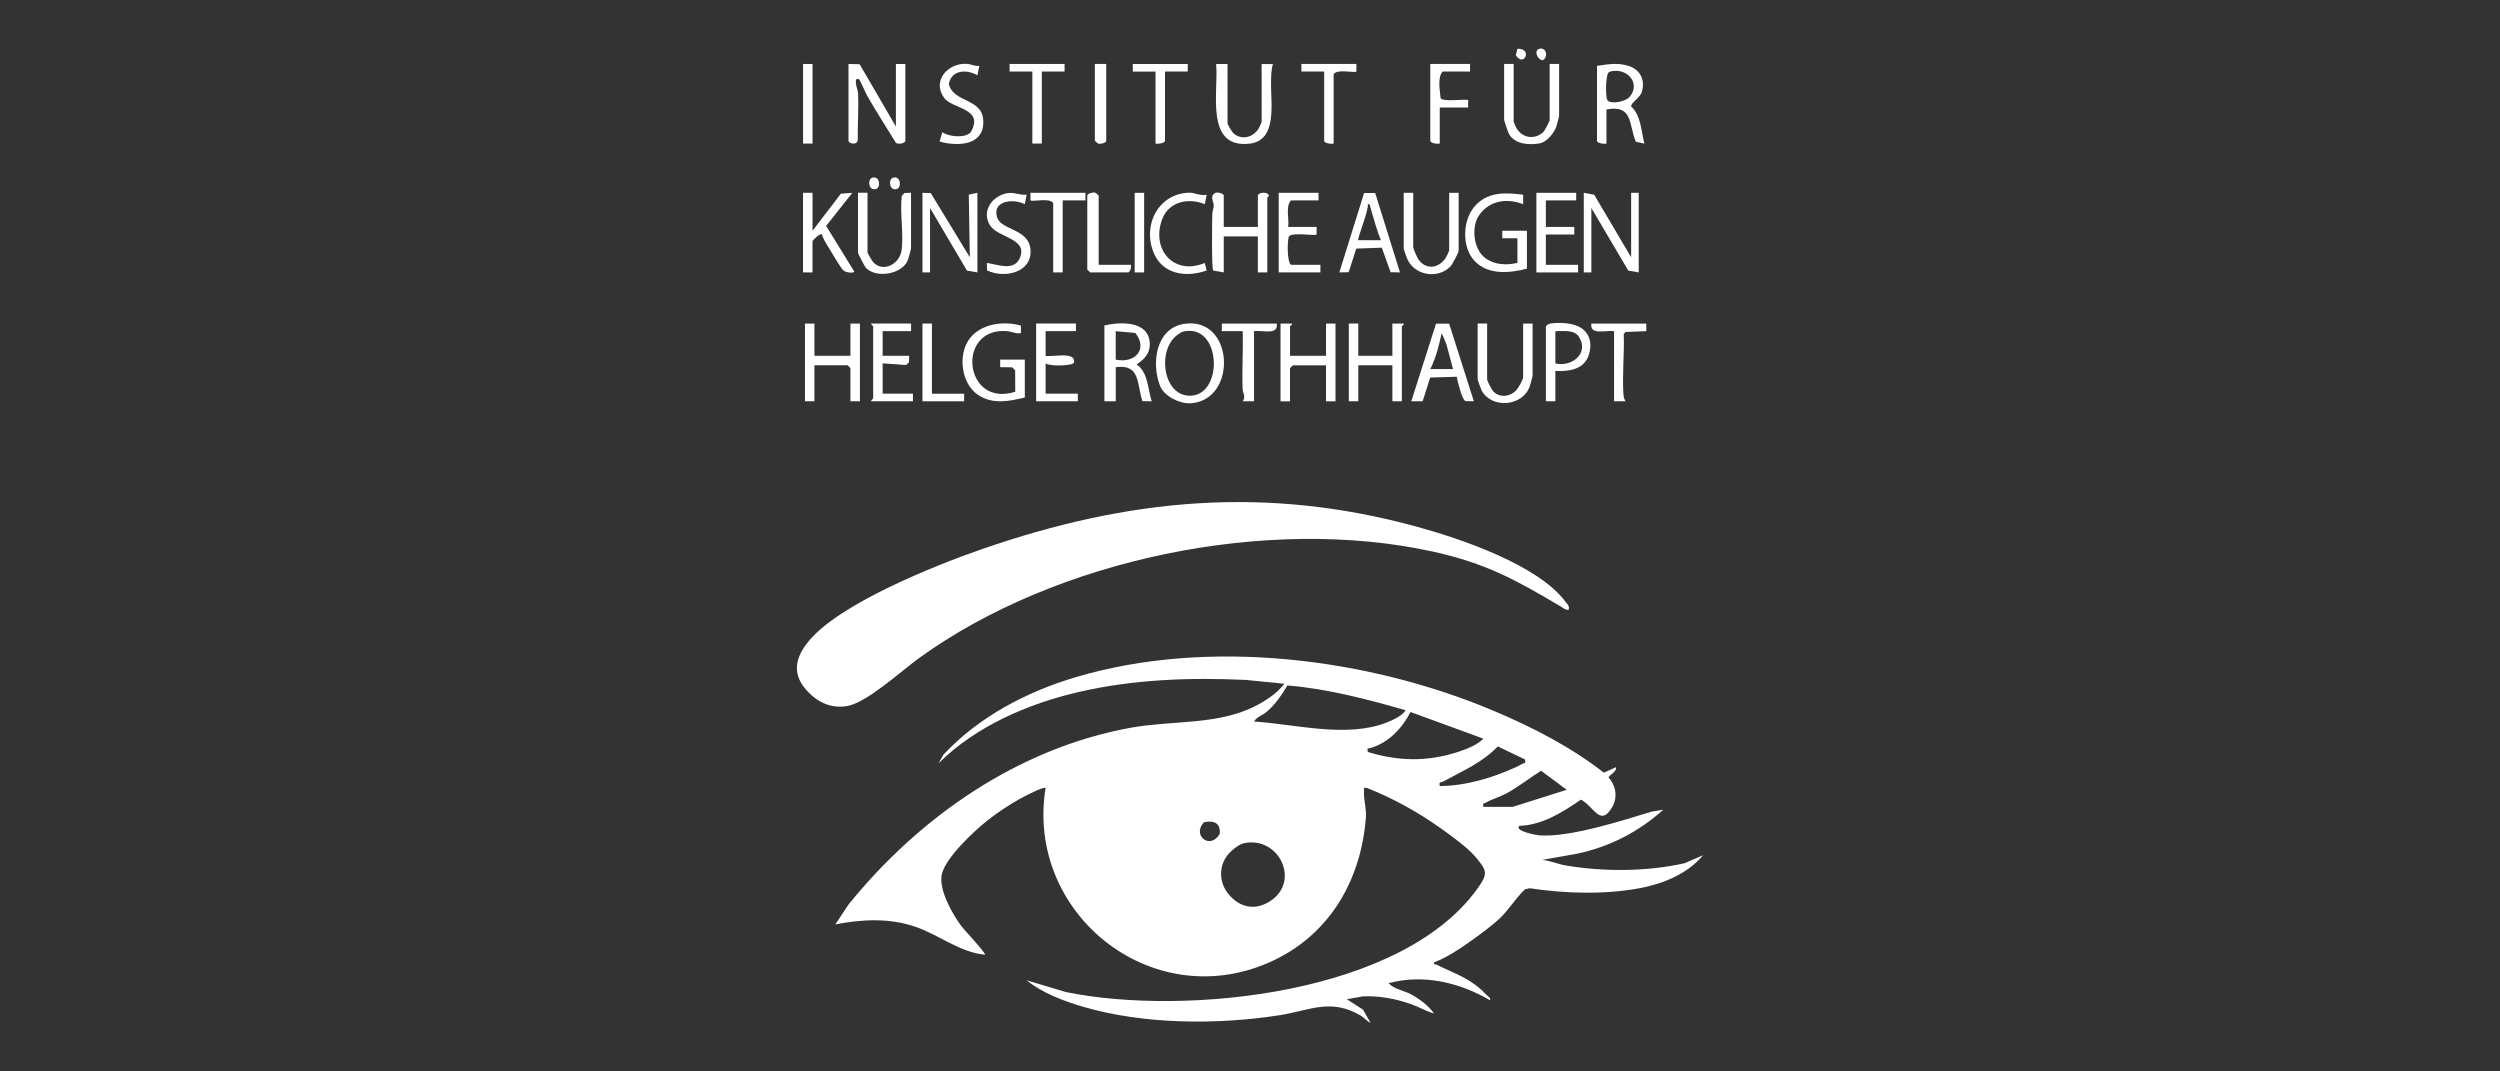 <?xml version="1.0" encoding="UTF-8"?>
<svg id="Ebene_1" data-name="Ebene 1" xmlns="http://www.w3.org/2000/svg" viewBox="0 0 700 300">
  <rect x="0" y="0" width="700" height="300" fill="#333333" stroke="none"/>
  <defs>
    <style>
      .cls-1 {
        fill: #fff;
      }
    </style>
  </defs>
  <path class="cls-1" d="M439.21,170.73c-.86.14-1.41-.44-2.08-.84-12.75-7.57-21.1-12.19-36-15.46-46.27-10.15-105.44,2.08-143.86,29.88-4.84,3.5-14.54,12.43-20.05,13.38-4.8.83-8.81-1.3-11.82-4.93-3.78-4.56-2.42-9.07,1.06-13.27,8.73-10.55,35.36-21.19,48.54-25.75,41.12-14.24,79.55-17.86,121.9-6.21,12.22,3.36,33.95,10.71,41.53,21.08.53.73,1.06.94.79,2.13Z"/>
  <path class="cls-1" d="M237.59,17.91l3.11.08,10.15,17.44v-17.51h2.65v21.49c0,.68-1.99,1.17-2.67.55-2.64-4.35-5.51-8.72-8.04-13.18-.39-.69-2.04-4.54-2.29-4.61-1.06-.32-.88.64-.81,1.34.09.92.52,1.73.56,2.62.22,4.38-.14,8.84-.08,13.22-.46,1.48-2.59.75-2.59.06v-21.49Z"/>
  <path class="cls-1" d="M342.65,63.54h9.55v-8.76c0-.84,2.7-1.32,3.12,0,0,.23-.47.4-.47.53v20.96h-2.65v-10.08h-9.55v10.08l-2.95-.5c-.49-.72-.31-13.56-.26-15.71.02-.95.39-1.72.41-2.53.03-1.01-1.25-2.61.44-3.52.65-.3,2.36.17,2.36.76v8.76Z"/>
  <polygon class="cls-1" points="258.29 53.99 260.61 54.06 271.55 72.03 271.26 54.49 273.67 53.99 273.67 76.28 270.74 75.76 260.41 58.23 260.41 76.28 258.29 76.28 258.29 53.99"/>
  <polygon class="cls-1" points="443.46 53.99 446.37 54.52 456.72 72.03 456.72 53.99 458.84 53.99 458.84 76.28 455.91 75.76 445.58 58.23 445.58 76.28 443.46 76.28 443.46 53.99"/>
  <path class="cls-1" d="M309.22,91.13c4.18-.98,11.66-1.37,12.62,4.1.54,3.11-1.06,5.23-3.59,6.78,3.3,2.42,3.07,6.79,4.24,10.35l-2.61-.04c-1.6-4.78-.51-10.45-7.47-9.51v9.55h-3.18v-21.23ZM312.4,92.73v7.96c5.35,1.16,9.13-2.87,5.49-7.46l-5.49-.5Z"/>
  <path class="cls-1" d="M331.35,90.72c14.2-2.46,15.35,21.36,2.01,22.2-2.99.19-7.34-1.93-8.51-4.79-2.52-6.18-1.29-16.06,6.49-17.41ZM331.34,92.83c-.65.15-1.17.57-1.7.96-5.88,4.34-3.94,17.82,4.21,16.97,8.79-.91,7.97-20.27-2.52-17.93Z"/>
  <path class="cls-1" d="M358.56,90.6h3.18c.26.21-.53.68-.53.8v8.23h10.08v-9.02h2.65v21.76h-2.65v-10.08h-9.29l-.8.8v9.29h-2.65v-21.76Z"/>
  <polygon class="cls-1" points="228.04 90.6 228.04 99.63 238.12 99.63 238.12 90.6 240.78 90.6 240.78 112.36 238.12 112.36 238.12 103.07 237.33 102.28 228.04 102.28 228.04 112.36 225.39 112.36 225.39 90.6 228.04 90.6"/>
  <path class="cls-1" d="M380.32,90.6v9.02h9.55v-9.02h3.18c.26.21-.53.68-.53.8v20.96h-2.65v-10.08h-9.55v10.08h-2.65v-21.76h2.65Z"/>
  <path class="cls-1" d="M447.17,18.44c3.14-.46,6.05-1,9.15.13,3.16,1.15,4.39,4.13,3.34,7.33-.46,1.42-3.13,3.01-2.93,3.9,2.75,2.53,2.8,6.91,3.69,10.4l-2.4-.52c-2.03-4.96-.76-10.42-8.21-9.03v9.55c-.71.17-2.65-.08-2.65-.8v-20.96ZM450.68,20.09c-1.24.36-1.15,7.14-.62,7.93.85,1.27,4.99.48,6.15-.81,3.39-3.76-.58-8.54-5.53-7.12Z"/>
  <path class="cls-1" d="M427.54,75.22c-4.84,1.27-10.81,1.85-14.61-2.1s-3.52-12.02.54-15.96c3.67-3.55,8.33-3.22,13.01-2.64v2.65c-4.47-1.71-9.26-1.11-12.21,2.91-2.42,3.3-1.78,9.69,1.62,12.19,2.66,1.95,5.91,2.03,8.99,1.34v-6.89s-4.24,0-4.24,0v-2.12s6.9,0,6.9,0v10.61Z"/>
  <path class="cls-1" d="M343.71,17.91v16.72c0,.15,1.32,2.39,1.6,2.65,2.32,2.08,5.6,1.22,7.13-1.34.16-.27.82-1.73.82-1.83v-16.18h3.18c-.5,1.4-.52,3.41-.55,5.01-.13,5.73,1.95,16.43-6.06,17.29-12.56,1.36-8.58-14.57-9.31-22.31h3.18Z"/>
  <path class="cls-1" d="M286.94,111.3c-4.33,1.07-8.9,1.95-12.92-.61-4.45-2.84-5.64-9.84-3.42-14.4,2.65-5.44,9.88-6.68,15.25-5.12l.03,2.09c-1.39.3-2.65-.45-3.96-.55-14.36-1.08-12.02,21.62,2.35,16.97l-.03-6.02-.8-.8-3.39-.06v-2.12s6.9,0,6.9,0v10.61Z"/>
  <path class="cls-1" d="M227.51,53.99v10.61l7.94-10.37,3.2-.24-7.33,9.27,7.86,12.74c.02.59-2.25.35-2.96-.23-.89-.73-3.49-5.35-4.38-6.76-.62-.98-1.4-2.24-1.69-3.36-.43-.55-2.65,1.69-2.65,1.86v8.76h-2.65v-22.29h2.65Z"/>
  <path class="cls-1" d="M395.7,53.99v15.12c0,.51,1.11,3.13,1.58,3.72,2.22,2.8,5.51,2.25,7.45-.52.22-.31,1.04-2.02,1.04-2.14v-16.18h2.65v16.18c0,.55-1.79,3.94-2.37,4.52-3.53,3.5-10.04,2.47-12.06-2.29-.18-.42-.95-2.62-.95-2.76v-15.65h2.65Z"/>
  <path class="cls-1" d="M385.05,54.03l6.94,22.24-2.61-.04-2.48-6.88-7.15.26-2.13,6.62-2.61.04,6.94-22.24h3.09ZM386.68,67.25c-1.27-2.9-1.98-6-2.92-9.02-.16-.52-.1-1.21-.79-1.06.39,1.57-3.03,9.72-2.65,10.08h6.37Z"/>
  <path class="cls-1" d="M242.9,53.99v16.72c0,.16,1.31,2.38,1.57,2.67,2.74,3.05,7.41.57,7.96-3.22.68-4.62-.52-10.54.07-15.32l.78-.81,1.81-.05v15.65c0,.17-.77,2.93-.93,3.31-1.71,3.89-8.76,5.03-11.65,2.11-.43-.43-2.27-3.97-2.27-4.36v-16.72h2.65Z"/>
  <path class="cls-1" d="M423.82,17.91v16.18c0,.1.66,1.56.82,1.83,1.64,2.75,5.02,3.26,7.42,1.11.5-.45,1.84-3.06,1.84-3.47v-15.65h2.65v14.59c0,.15-.64,2.54-.78,2.94-.66,1.89-2.74,4.44-4.81,4.74-3,.44-6.77.23-8.45-2.66-.22-.38-1.35-3.75-1.35-3.96v-15.65h2.65Z"/>
  <path class="cls-1" d="M416.4,90.6v15.65c0,.42,1.34,3,1.84,3.47,1.93,1.76,4.7,1.32,6.4-.53.5-.54,1.84-3,1.84-3.47v-15.12h2.65v14.59c0,.15-.64,2.54-.78,2.94-1.98,5.73-10.65,6.39-13.48,1.24-.21-.39-1.13-2.95-1.13-3.12v-15.65h2.65Z"/>
  <path class="cls-1" d="M405.76,90.63l6.92,21.73-2.33-.06c-.99-.29-2.21-5.47-2.47-6.81l-7.43.22-2.11,6.65h-3.18s6.92-21.73,6.92-21.73h3.66ZM406.85,103.34l-1.84-6.91-1.34-3.17c-.74,3.43-1.6,6.93-3.19,10.08h6.37Z"/>
  <path class="cls-1" d="M301.26,90.6v2.12h-8.49v6.9c1.98.44,8.43-1.35,7.96,1.85-.15,1-6.84,1.18-7.96.27v8.49h9.02v2.12h-11.67v-21.76h11.14Z"/>
  <path class="cls-1" d="M369.18,53.99v2.12h-7.69c-1.63,1.8-.46,5.08-.8,7.43h7.96v2.12c-.52.47-6.62-.7-7.72.5-.49.74-.64,7.17.56,7.99h8.22v2.12h-11.67v-22.29h11.14Z"/>
  <polygon class="cls-1" points="441.33 53.99 441.33 56.11 432.84 56.11 432.84 63.54 440.8 63.54 440.8 65.66 432.84 65.66 432.84 74.15 441.86 74.15 441.86 76.28 430.19 76.28 430.19 53.99 441.33 53.99"/>
  <path class="cls-1" d="M255.1,90.6v2.12h-7.96v6.9h7.43l-.05,1.81-.81.78-6.57-.47v8.49h8.49v2.12h-11.67c-.12-.42.53-.64.53-.8v-20.16c0-.16-.65-.38-.53-.8h11.14Z"/>
  <path class="cls-1" d="M435.5,103.87v8.49h-2.65v-20.96c.36-.51.69-.72,1.31-.81,2.66-.38,6.53-.21,8.74,1.36,2.53,1.79,2.91,4.87,1.88,7.68-1.41,3.86-5.58,4.44-9.29,4.24ZM435.5,101.75c4.61,1.1,9.52-2.8,6.62-7.41-1.35-2.14-4.44-1.57-6.62-1.61v9.02Z"/>
  <path class="cls-1" d="M287.47,54.52l-.54,2.65c-3.25-1.68-9.27-.95-7.72,3.75,1.2,3.63,9.11,3.08,9.35,9.26.25,6.28-7.54,7.83-12.2,5.52l-.04-2.07c2.81.35,7.44,2.39,9.14-1.2,2.71-5.73-6.14-5.76-8.33-9.44-2.35-3.95.74-8.18,4.87-8.89,2.05-.35,3.44.58,5.46.42Z"/>
  <path class="cls-1" d="M274.21,18.44l-.54,2.65c-3.01-1.78-7.24-1.51-8,2.39,1.18,5.29,9.2,3.94,9.63,10.07.51,7.21-6.93,7.52-12.23,6.1l.79-2.63c1.88,1.3,6.42,1.75,7.95-.02,3.87-6.72-5.08-6.41-7.41-9.55-3.6-4.86,1.11-9.92,6.36-9.57,1.16.08,2.24.76,3.45.56Z"/>
  <path class="cls-1" d="M337.87,54.52l-.53,2.65c-4.58-1.87-10.09-.76-11.94,4.24-3.14,8.48,3.31,15.85,11.94,12.21l.53,2.12c-5.96,2.08-12.6,1.07-15.02-5.41-2.83-7.62,1.55-16.02,9.98-16.38,1.59-.07,3.29.98,5.03.57Z"/>
  <path class="cls-1" d="M411.62,17.91v2.12h-7.69c-1.49,1.73-.76,5.21-.56,7.46.72,1.08,6.17.23,7.72.5v2.12h-7.96v10.08c-.71.17-2.65-.08-2.65-.8v-21.49h11.14Z"/>
  <path class="cls-1" d="M357.5,90.6c.43,3.4-4,1.78-6.37,2.12v19.63h-3.18c.98-1.3.03-2.18-.02-3.43-.2-5.38.19-10.82.02-16.2h-5.84s0-2.12,0-2.12h15.39Z"/>
  <path class="cls-1" d="M307.63,74.15h9.02c.22.62-.24,2.12-.8,2.12h-10.61l-.8-.8v-20.7c0-.6,1.71-1.06,2.36-.77l.83.77v19.37Z"/>
  <path class="cls-1" d="M303.92,53.99v2.12s-6.37,0-6.37,0v20.16h-2.65v-19.37c-.84-1.65-5.83-.31-6.37-.8v-2.12h15.39Z"/>
  <path class="cls-1" d="M379.79,17.91v2.12c-.53.49-5.52-.86-6.37.8v19.37c-.71.17-2.65-.08-2.65-.8v-19.37h-6.37s0-2.12,0-2.12h15.39Z"/>
  <polygon class="cls-1" points="298.08 17.91 298.08 20.03 291.71 20.03 291.71 40.19 289.06 40.19 289.06 20.03 282.69 20.03 282.69 17.91 298.08 17.91"/>
  <path class="cls-1" d="M332.57,17.91v2.12s-6.37,0-6.37,0v19.37c0,.71-1.94.97-2.65.8v-20.16h-6.37s0-2.12,0-2.12h15.39Z"/>
  <path class="cls-1" d="M460.96,90.6v2.12s-5.87.24-5.87.24l-.44.62c.2,5.52-.47,11.48-.08,16.94.05.76.24,1.19.55,1.83h-3.18s0-19.63,0-19.63c-2.37-.34-6.8,1.28-6.37-2.12h15.39Z"/>
  <polygon class="cls-1" points="260.94 90.6 260.94 110.24 269.96 110.24 269.96 112.36 258.29 112.36 258.29 90.6 260.94 90.6"/>
  <path class="cls-1" d="M309.75,17.91v21.49c0,.6-1.71,1.06-2.36.77l-.83-.77v-21.49h3.18Z"/>
  <rect class="cls-1" x="317.71" y="53.99" width="2.65" height="22.29"/>
  <rect class="cls-1" x="224.86" y="17.91" width="2.65" height="22.29"/>
  <path class="cls-1" d="M250.06,49.75c2.19-.61,2.43,2.8,1.06,3.18-2.19.61-2.43-2.8-1.06-3.18Z"/>
  <path class="cls-1" d="M244.23,49.75c2.19-.61,2.43,2.8,1.06,3.18-2.19.61-2.43-2.8-1.06-3.18Z"/>
  <path class="cls-1" d="M430.99,13.66c1.87-.54,2.65,2.11,1.06,3.18-1.58.02-2.65-2.72-1.06-3.18Z"/>
  <path class="cls-1" d="M424.89,13.66c4.37-.19,1.8,5.41-.47,1.78l.47-1.78Z"/>
  <path class="cls-1" d="M452.47,214.78c.42,1.18-2.08,2.41-2.07,2.92,2.13,2.38,2.62,5.62.94,8.42-3.3,5.54-5.11-.45-8.69-2.22-5.07,3.51-10.92,7.19-17.24,7.33-1.48,1.45,4.76,2.61,5.55,2.67,8.52.64,23.14-4.11,31.58-6.66l3.19-.52c-6.93,6.22-15.1,10.44-24.27,12.34l-9.68,1.72c2.26.17,4.47,1.19,6.67,1.56,10.64,1.79,22.75,1.73,33.24-.64l5.18-2.24c-4.31,5.14-10.87,7.89-17.37,9.16-9.94,1.93-21.21,1.6-31.18.09l-1.33.3c-2.56,2.44-4.6,5.83-7.15,8.23-2.07,1.95-5.67,4.58-8.05,6.28-3.11,2.21-6.7,4.61-10.25,5.93-.14.76.21.42.67.65,5.42,2.67,9.52,3.76,13.92,8.37.35.37,1.46,1.06,1.06,1.59-8.51-4.97-18.69-7.4-28.39-4.77,1.47,1.65,4.19,2.02,6.2,3.08,2.35,1.24,5.01,3.22,6.53,5.4-2.15-.59-4.12-1.78-6.22-2.53-4.38-1.57-9.01-2.47-13.69-2.26l-4.49.81,4.52,2.91,2.11,3.72c-1.02-.5-1.86-1.52-2.73-2.04-8.45-4.99-14.19-1.46-22.78-.12-17.39,2.71-37.88,2.62-54.88-2.34-5.48-1.6-11.48-3.84-15.91-7.44l11.02,3.3c33.23,6.81,95.41.73,116.01-30.14,2.22-3.33,1.38-4.31-1.05-7.35-2.19-2.75-6.86-6.11-9.82-8.22-6.49-4.64-13.47-8.52-20.91-11.46-1.02-.09-.76-.02-.8.8-.13,2.69.74,4.95.54,7.46-1.37,17.86-10.42,33.35-27.24,40.68-33.02,14.39-68.12-13.96-62.45-48.92-.52-.52-6.23,2.51-7.26,3.08-2.95,1.63-6.27,3.85-8.92,5.94-3.77,2.96-12.4,10.95-12.97,15.68-.52,4.29,3.07,10.58,5.58,14,.63.87,7,7.65,6.6,7.99-7.09-.66-12.88-5.58-19.49-7.83-7.38-2.51-14.86-2.11-22.42-.66l3.71-5.57c19.82-24.52,47.51-43.75,78.92-49.48,10.98-2,22.9-.86,33.03-5.17,3.52-1.5,7.8-4.09,10.08-7.16l-10.86-1.08c-15.63-.7-31.2-.18-46.56,3.35-14.25,3.27-28.98,9.61-39.41,20.01l1.33-2.38c9.85-10.6,23.32-17.66,37.13-21.76,37.1-11.01,81.96-5.41,117.27,9.56,10.72,4.54,21.39,10.04,30.57,17.2l3.38-1.54ZM393.58,198.86c-10.83-3.07-21.82-6.02-33.1-6.93-1.67,2.72-3.42,5.39-5.9,7.45-1.09.91-2.75,1.38-3.45,2.65,11.66.74,25.93,4.69,37.14.27,1.74-.69,4.35-1.85,5.31-3.45ZM415.33,206.82l-20.39-7.46c-2.3,4.52-6.17,8.65-11.22,10.09-.81.23-.89-.23-.76,1.09,8.6,2.63,16.63,2.79,25.22.02,2.28-.73,5.56-1.99,7.14-3.73ZM427.01,212.66l-7.63-3.67c-4.28,4.52-9.86,6.87-15.19,9.79-.74.41-1.33-.09-1.05,1.31,4.7,0,9.73-1.05,14.21-2.5,2.55-.83,6.72-2.43,8.98-3.76.55-.33.93.1.69-1.16ZM415.34,225.92h8.22l15.12-4.78-7.17-5.33c-3.25,2.01-6.27,4.48-9.64,6.31-1.9,1.03-4.16,1.63-5.85,2.64-.55.33-.93-.1-.69,1.17ZM337.13,230.22c-3.45,3.54,1.57,7.89,4.39,3.31.3-3.07-1.55-3.87-4.39-3.31ZM348.32,236.1c-1.55.33-3.93,2.33-4.85,3.64-2.3,3.25-2.01,7.55.5,10.6,3.11,3.78,7.42,4.7,11.6,2.03,8.72-5.56,2.53-18.34-7.25-16.27Z"/>
</svg>